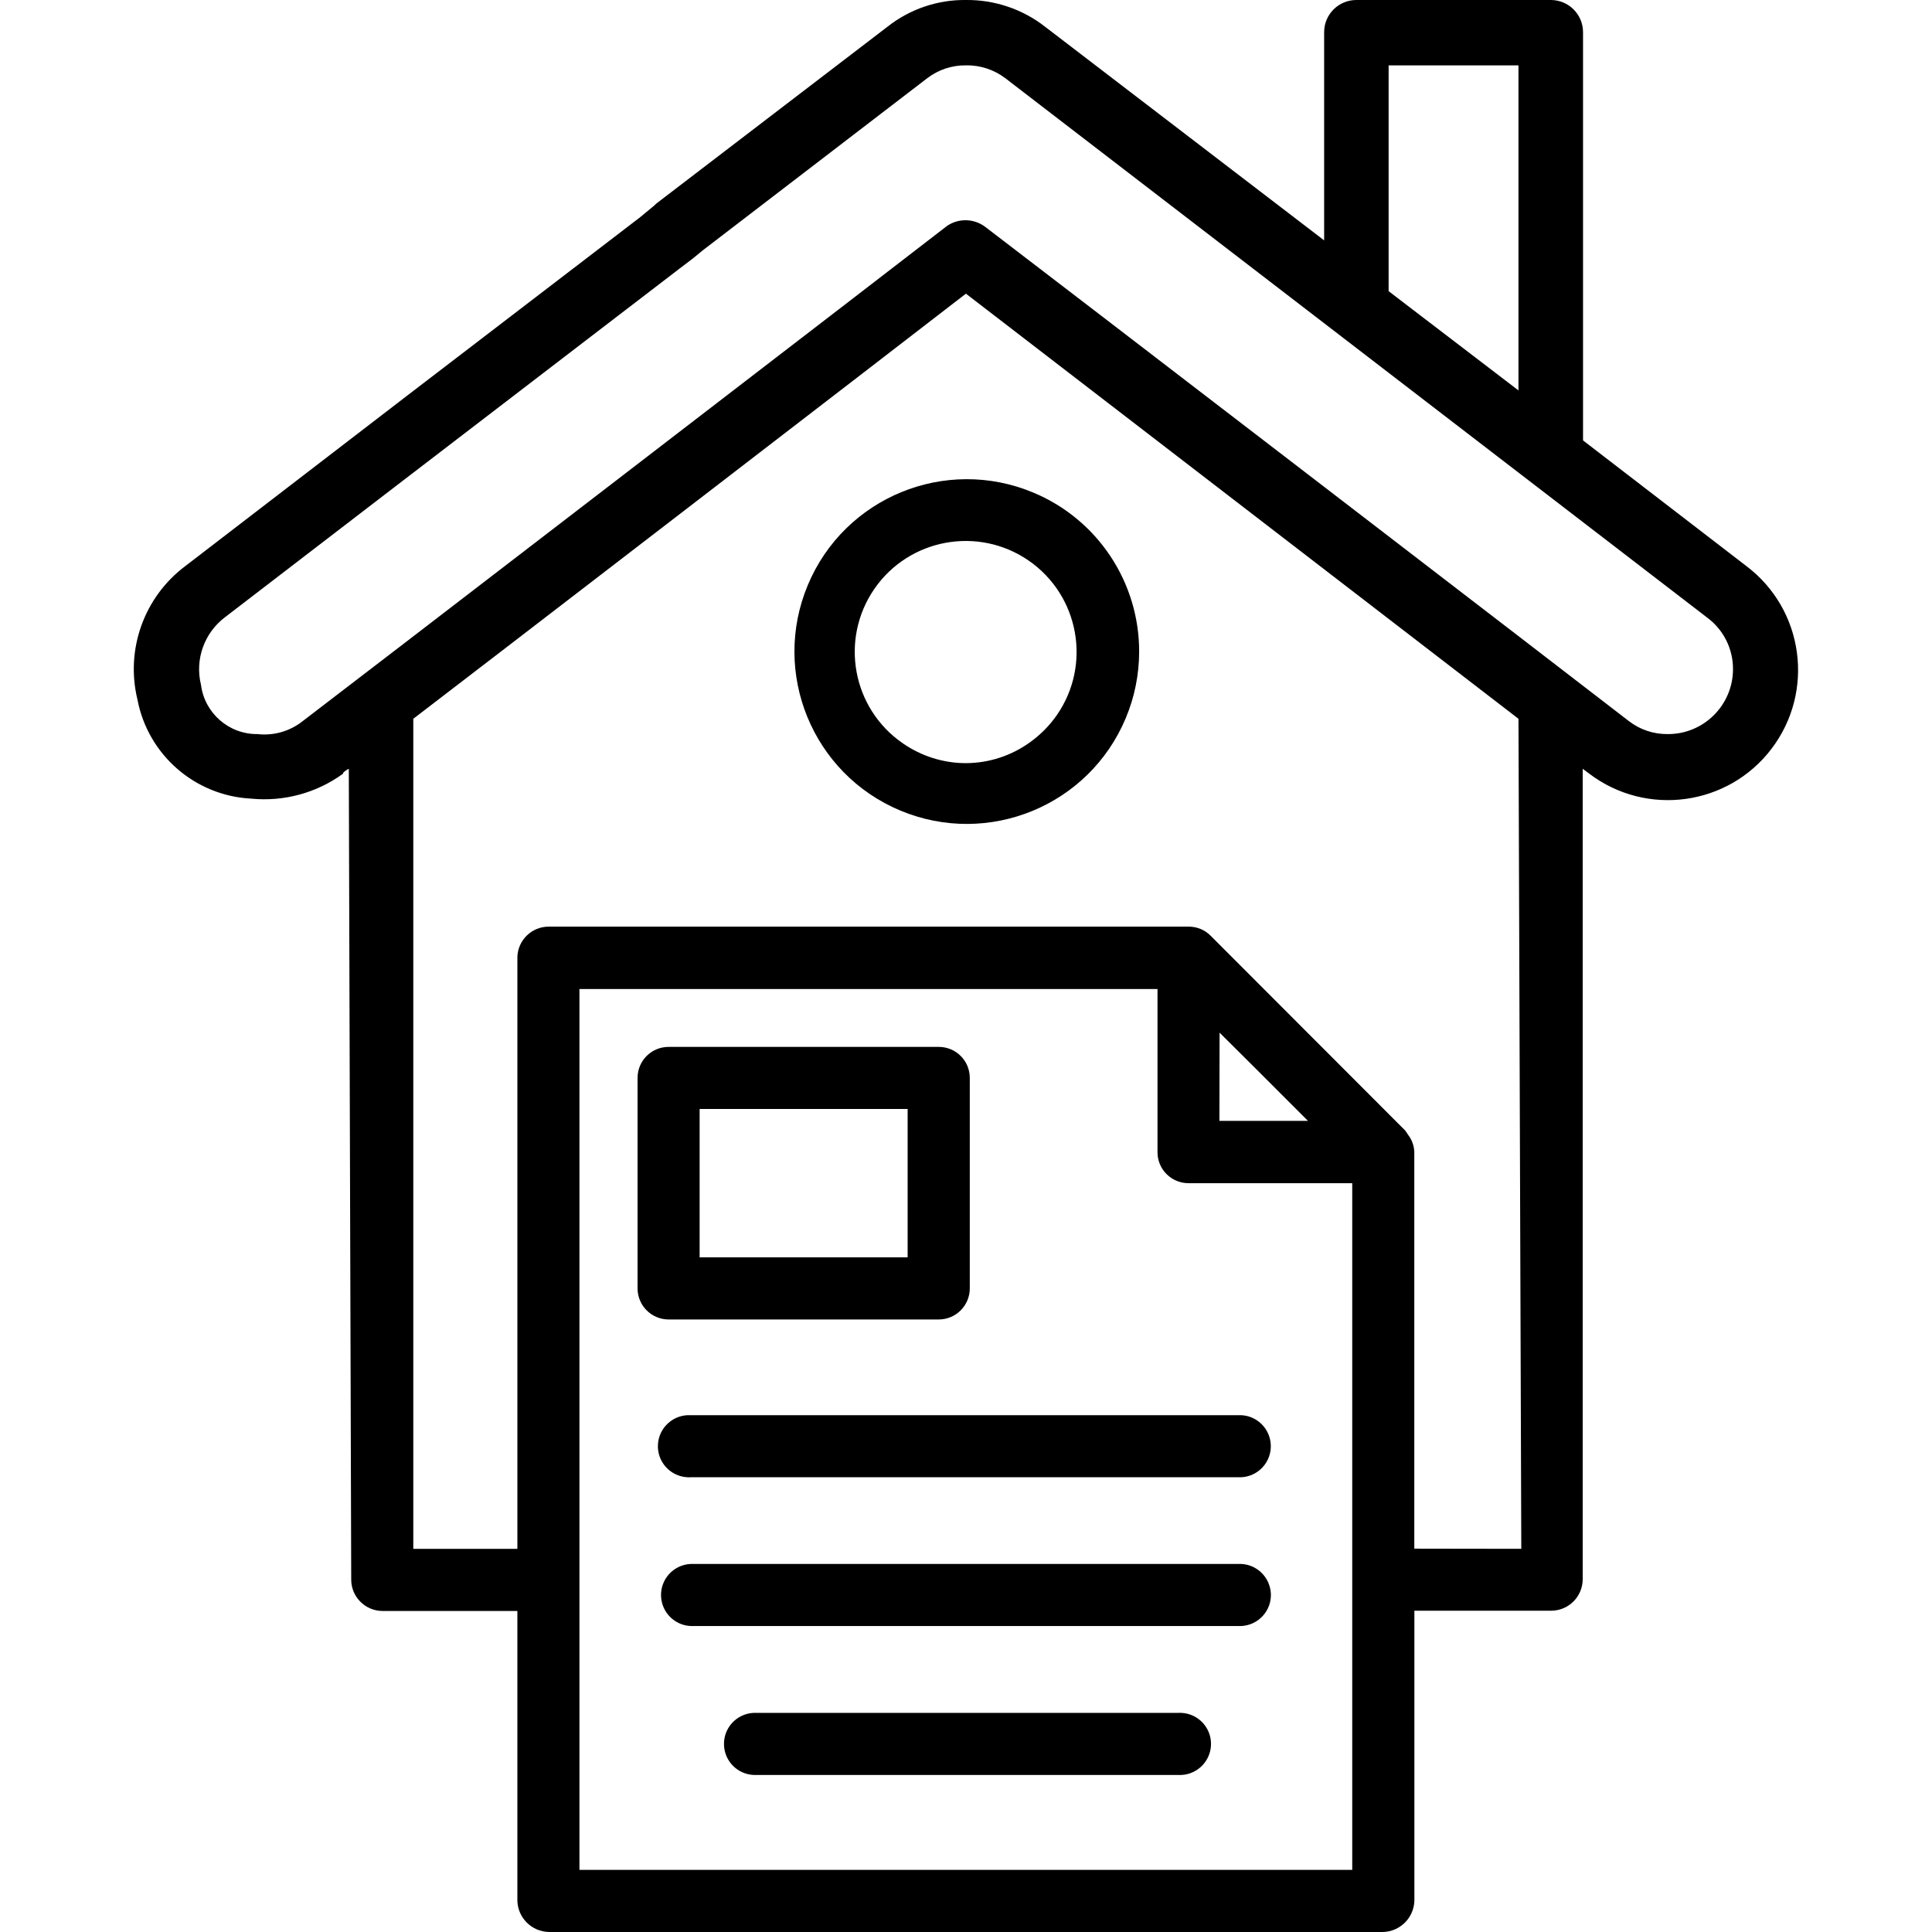 <?xml version="1.0" encoding="UTF-8"?>
<svg width="1200pt" height="1200pt" version="1.1" viewBox="0 0 1200 1200" xmlns="http://www.w3.org/2000/svg">
 <g>
  <path d="m641.8 305.95c-54.551-22.801-117.25 2.898-140.05 57.449-22.801 54.551 2.898 117.25 57.449 140.05s117.25-2.898 140.05-57.449c5.449-13 8.25-26.949 8.301-41 0.148-43.301-25.801-82.398-65.75-99.051zm14.699 138.1c-4.5 6.5-10.102 12.199-16.551 16.852-11.602 8.449-25.602 13.051-40 13.102-14.051 0-27.75-4.352-39.301-12.398-31.301-21.602-39.148-64.551-17.551-95.852 21.602-31.301 64.551-39.148 95.852-17.551 31.301 21.648 39.152 64.547 17.551 95.848z"/>
  <path d="m1084.9 351.75-101.65-78.199v-253.55c0-11.051-8.949-20-20-20h-120.8c-11.051 0-20 8.949-20 20v129.3l-173.4-132.75c-14.051-10.949-31.402-16.75-49.152-16.551-17.602-0.199-34.75 5.648-48.602 16.551l-143.8 110-1 1-8.996 7.449-144.3 110.5-138.3 106.25c-25.449 19.199-37.051 51.699-29.551 82.648 6.5 34.398 35.699 59.852 70.648 61.648 20.301 2 40.648-3.5 57.148-15.551l0.004-0.496c1-1.051 2.199-1.852 3.5-2.5l1.5 503.55c-0.051 10.602 8.449 19.301 19.051 19.551h84.148v180c0.301 10.648 8.902 19.148 19.551 19.398h518.05c10.699-0.25 19.301-8.852 19.551-19.551v-180h85c10.801-0.051 19.5-8.75 19.551-19.551v-503.4l4 3c35.551 27 86.301 20.102 113.3-15.449 26.996-35.551 20.098-86.301-15.453-113.3zm-222.4-311.15h80.648v201.9l-80.648-61.648zm-22.602 1120.8h-480v-547.1h359.05v101.3c-0.051 10.648 8.551 19.25 19.199 19.301h0.051 101.7zm-82.5-465.2 0.102-54.801 23.051 22.949 31.852 31.852zm121.05 265.7v-246.4c-0.148-3.898-1.5-7.648-3.898-10.699-0.551-0.949-1.199-1.898-1.898-2.75l-120.75-120.9c-3.602-3.602-8.449-5.602-13.551-5.602h-397.45c-10.648-0.051-19.352 8.449-19.551 19.051v367.4h-64.648v-515.55c29.602-22.551 309.65-238 343.25-264.05l343.2 264.05 1.75 515.55zm157.55-505.95h-0.148c-8.699 0.102-17.148-2.699-24.051-8-22.551-17.551-380.8-292.65-400-307.15-6.949-5.148-16.398-5.352-23.551-0.5-1 1-400 307.65-400.3 307.65-7.949 6.301-18.051 9.148-28.102 8-17.699 0.148-32.75-13-35-30.551-3.898-15.75 2-32.352 15-42.102l105.05-80.648 177.15-135.8 8.551-6.5 5.5-4.551 139.8-107.2c6.898-5.301 15.352-8.102 24-8 8.852-0.199 17.5 2.648 24.551 8l435.9 335c10.148 7.5 16.102 19.398 16.051 32.051-0.051 22.301-18.148 40.352-40.398 40.301z"/>
  <path d="m583.05 819.55c10.648 0 19.301-8.648 19.301-19.301v-130.75c0-10.648-8.602-19.25-19.25-19.25h-0.051-167.8c-10.648 0-19.25 8.602-19.25 19.25v130.75c0 10.648 8.602 19.25 19.25 19.301zm-148.5-130.75h129.2v92.148h-129.2z"/>
  <path d="m408.65 897.3c-0.551 10.648 7.648 19.699 18.301 20.25 0.648 0.051 1.301 0.051 1.949 0h342.1c10.648-0.551 18.852-9.602 18.301-20.25-0.5-9.898-8.398-17.801-18.301-18.301h-342.05c-10.648-0.551-19.75 7.648-20.301 18.301z"/>
  <path d="m771.05 971.4h-342.15c-10.648 0.551-18.852 9.602-18.301 20.25 0.5 9.898 8.398 17.801 18.301 18.301h342.15c10.648-0.551 18.852-9.602 18.301-20.25-0.547-9.898-8.449-17.801-18.297-18.301z"/>
  <path d="m733.85 1063.9c-0.648-0.051-1.301-0.051-1.949 0h-263.9c-10.648 0.551-18.852 9.602-18.301 20.25 0.5 9.898 8.398 17.801 18.301 18.301h263.9c10.648 0.551 19.699-7.648 20.25-18.301 0.551-10.652-7.648-19.703-18.297-20.25z"/>
 </g>
</svg>
